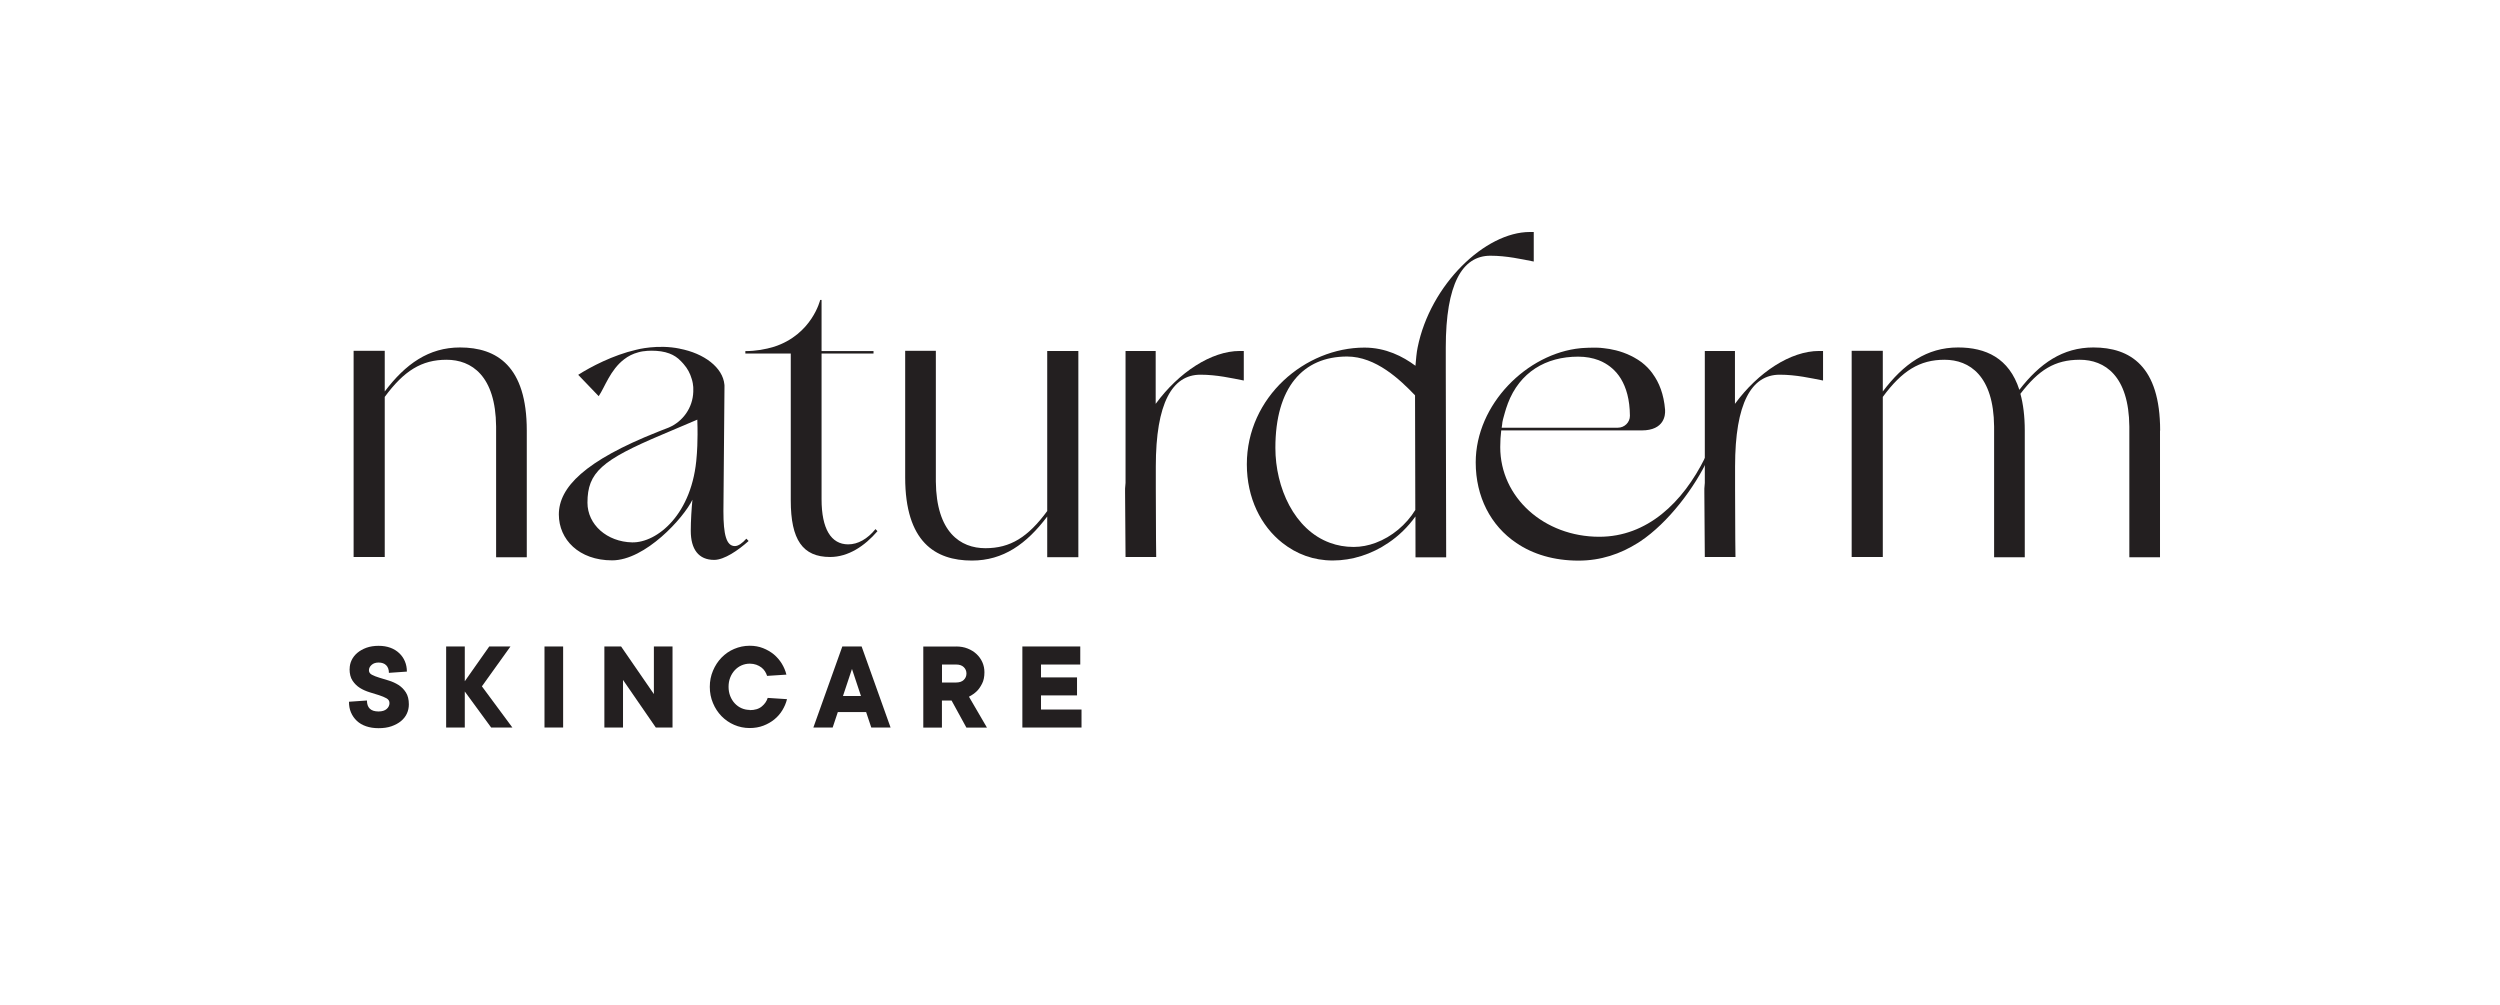 <svg viewBox="0 0 378.24 152.11" xmlns="http://www.w3.org/2000/svg" data-name="Layer 1" id="Layer_1">
  <defs>
    <style>
      .cls-1 {
        fill: #231f20;
      }
    </style>
  </defs>
  <g>
    <path d="M79.7,65.15v19.16h-4.64v-19.78c-.07-7.68-3.72-10.1-7.5-10.1s-6.44,1.67-9.35,5.62v24.22h-4.71v-31.19h4.71v6.15c3.14-4.16,6.66-6.66,11.39-6.66,5.58,0,10.1,2.84,10.1,12.57" class="cls-1"></path>
    <path d="M112.9,81.52c-.57.64-1.19,1.1-1.71,1.1-1.3,0-1.74-1.73-1.74-5.27,0-.63.17-18.57.16-18.72,0-.02,0-.03,0-.05,0-.1,0-.19,0-.29,0-.02,0-.04-.01-.06,0-.01,0-.03,0-.04-.23-2.56-3.03-4.73-6.8-5.44h.04c-3.32-.68-6.42.12-6.63.18-3.46.8-6.86,2.58-8.73,3.78l3.1,3.23c.93-1.37,1.74-3.97,3.85-5.58.62-.48,1.32-.84,2.16-1.06.22-.07.46-.11.7-.15.01,0,.03,0,.04,0,.39-.06.8-.09,1.24-.09,1.03,0,1.93.13,2.7.42.67.25,1.25.63,1.75,1.16,0,0,.01.01.02.02,0,0,0,0,.02.02.04.04.13.14.27.29.04.05.09.1.13.15.55.63.95,1.37,1.18,2.17.04.11.07.22.1.34.04.13.06.25.08.38h0s.01.07.01.1c.02.13.04.25.05.39,0,.01.02.15.01.17.01.11,0,.12,0,.24,0,.07,0,.28,0,.35-.07,2.44-1.59,4.53-3.72,5.43-.09.04-.18.07-.28.11l-.85.33c-.19.07-.37.14-.55.22-11.04,4.38-14.94,8.4-14.94,12.49,0,3.78,3.04,6.94,8.06,6.94s10.84-6.44,12.15-9.17c-.13,1.3-.25,3.22-.25,4.7,0,2.79,1.18,4.4,3.54,4.4,1.52,0,3.63-1.44,5.21-2.86l-.34-.35ZM105.41,68.94c-.59,8.88-6.02,13.2-9.77,13.12-3.79-.08-6.76-2.67-6.76-6.01,0-4.58,2.17-6.44,11.28-10.29l5.08-2.16s.1-.04.26-.11c.12,3.32-.09,5.45-.09,5.45" class="cls-1"></path>
    <path d="M132.76,80.36c-1.93,2.25-4.41,3.91-7.17,3.91-4.15,0-5.95-2.61-5.95-8.55v-22.23h-6.87v-.37h.01,0c1.55,0,3.01-.26,4.34-.66,5.75-1.87,6.97-7.08,6.97-7.08h.21v7.74h7.86v.37h-7.86v22.05c0,4.46,1.43,6.82,4.03,6.82,1.46,0,2.9-.8,4.13-2.31l.31.33Z" class="cls-1"></path>
    <path d="M163.15,53.1v31.2h-4.71v-6.15c-3.14,4.16-6.65,6.66-11.39,6.66-5.58,0-10.1-2.85-10.1-12.58v-19.16h4.64v19.78c.07,7.68,3.72,10.09,7.5,10.09s6.44-1.67,9.35-5.62v-24.22h4.71Z" class="cls-1"></path>
    <path d="M188.18,53.11v4.46c-1.82-.35-4.07-.88-6.56-.88-4.27,0-6.75,4.28-6.75,13.88v3.35c0,6.44.06,10.35.06,10.35h-4.64s-.06-7.06-.07-9.73v-.62s.02-.36.07-.86v-19.96h4.56v8c3.51-4.79,8.43-8,12.73-8,.2,0,.41,0,.61,0" class="cls-1"></path>
    <path d="M232.05,35.1v4.47c-1.82-.35-4.07-.88-6.56-.88-4.27,0-6.75,4.28-6.75,13.88v3.35c0,6.44.06,28.4.06,28.4h-4.64s0-2.59-.01-6.18c-1.14,1.59-2.54,2.95-4.11,4-2.52,1.72-5.47,2.66-8.39,2.66s-5.47-.96-7.63-2.66c-3.24-2.55-5.38-6.77-5.38-11.89,0-10.22,8.86-17.66,17.79-17.66,3.22,0,5.81,1.33,7.72,2.75.06-.77.18-2.12.33-2.77,1.92-9.54,10.23-17.47,16.98-17.47.2,0,.41,0,.61,0M214.13,77.14c-.01-5.56-.03-13.01-.04-17.33-2.26-2.36-5.92-5.87-10.28-5.87-6.7,0-10.85,4.71-10.85,13.82,0,6.03,2.87,12.41,8.27,14.37,1.09.4,2.28.62,3.57.62,1.13,0,2.25-.22,3.32-.62,2.46-.91,4.64-2.74,6.02-4.99" class="cls-1"></path>
    <path d="M258.5,69.25c-2.06,4.5-6.12,9.85-10.32,12.65-.13.08-.26.17-.39.25-2.63,1.66-5.6,2.67-8.96,2.67-3.71,0-6.9-.96-9.41-2.67-3.89-2.62-6.15-7-6.15-12.19,0-8.8,7.78-16.5,15.88-17.28,0,0,2.19-.19,3.49,0t0,0c1.07.11,2.56.4,4.04,1.12.09.04.18.09.27.13.11.05.22.11.33.18.38.21.74.44,1.06.68.01.01.02.01.03.02.67.52,1.21,1.08,1.64,1.68,0,.01.02.03.03.05.98,1.33,1.69,3.1,1.88,5.46,0,.03,0,.07,0,.1v.02c.03.58-.05,3-3.55,3h-21.24c-.1.8-.15,1.64-.15,2.52,0,7.62,6.63,13.57,14.99,13.57,7.22,0,12.63-5.15,16-11.97h.52ZM227.19,64.71h17.59c1,0,1.83-.81,1.82-1.81h0c-.02-2.49-.57-4.27-1.35-5.57-.01-.02-.02-.03-.03-.05-.76-1.23-1.75-2.01-2.72-2.5-.05-.03-.11-.05-.16-.08-.16-.08-.32-.14-.49-.21-.88-.33-1.91-.53-3.08-.53-4.89,0-8.85,2.35-10.65,7.11,0,.02-.02.05-.03.1-.15.39-.28.8-.4,1.22h0c-.21.7-.42,1.47-.42,1.83h0c-.02.16-.05.32-.07.49" class="cls-1"></path>
    <path d="M275.82,53.11v4.46c-1.82-.35-4.07-.88-6.56-.88-4.27,0-6.75,4.28-6.75,13.88v3.35c0,6.44.06,10.35.06,10.35h-4.64s-.06-7.06-.07-9.73v-.62s.02-.36.07-.86v-19.96h4.56v8c3.51-4.79,8.43-8,12.73-8,.2,0,.41,0,.61,0" class="cls-1"></path>
    <path d="M326.8,65.15v19.16h-4.64v-19.78c-.07-7.68-3.72-10.1-7.5-10.1s-6.22,1.54-8.98,5.15c.42,1.54.66,3.37.66,5.57v19.16h-4.64v-19.78c-.07-7.68-3.72-10.1-7.5-10.1s-6.43,1.67-9.34,5.62v24.22h-4.71v-31.19h4.71v6.15c3.14-4.16,6.65-6.66,11.39-6.66,4.16,0,7.72,1.58,9.27,6.41,3.09-4,6.56-6.41,11.2-6.41,5.58,0,10.1,2.84,10.1,12.57" class="cls-1"></path>
  </g>
  <g>
    <path d="M52.9,101.21c0-.47.1-.91.3-1.33.2-.42.49-.79.87-1.11.38-.32.83-.57,1.37-.77.54-.19,1.15-.29,1.84-.29s1.25.1,1.78.29c.52.19.97.47,1.34.82.37.35.66.76.86,1.24.2.47.3.99.3,1.55l-2.72.19c0-.49-.14-.88-.41-1.15s-.66-.41-1.15-.41c-.44,0-.8.12-1.06.36-.27.24-.4.51-.4.81s.15.52.45.68c.3.16.67.3,1.12.44s.93.28,1.45.44c.52.16,1,.38,1.45.66.45.29.82.66,1.12,1.13.3.47.45,1.07.45,1.81,0,.49-.1.96-.3,1.39-.2.44-.5.81-.89,1.14-.39.32-.87.58-1.44.78s-1.22.29-1.95.29-1.33-.1-1.89-.29-1.03-.47-1.41-.83-.67-.78-.88-1.27-.3-1.02-.3-1.61l2.72-.19c0,1.1.58,1.66,1.75,1.66.54,0,.96-.13,1.24-.38.28-.25.42-.55.42-.89,0-.31-.15-.55-.45-.72-.3-.17-.67-.32-1.12-.47-.45-.14-.93-.29-1.45-.45-.52-.16-1-.37-1.45-.65-.45-.28-.82-.65-1.12-1.1-.3-.45-.45-1.04-.45-1.77Z" class="cls-1"></path>
    <path d="M74.31,110.07l-3.99-5.45v5.45h-2.82v-12.26h2.82v5.26l3.7-5.26h3.21l-4.32,6.03,4.61,6.23h-3.21Z" class="cls-1"></path>
    <path d="M85.2,110.07h-2.82v-12.26h2.82v12.26Z" class="cls-1"></path>
    <path d="M101.75,97.81v12.26h-2.53l-4.96-7.2v7.2h-2.82v-12.26h2.53l4.96,7.2v-7.2h2.82Z" class="cls-1"></path>
    <path d="M113.42,107.44c.78,0,1.39-.18,1.84-.56.45-.37.74-.8.89-1.29l2.92.19c-.14.58-.38,1.14-.7,1.67-.32.53-.73,1-1.21,1.39s-1.03.71-1.66.95-1.32.36-2.07.36c-.83,0-1.61-.16-2.35-.48s-1.37-.76-1.92-1.32c-.54-.56-.98-1.22-1.29-1.98-.32-.75-.48-1.57-.48-2.45s.16-1.68.48-2.44c.32-.76.75-1.42,1.29-1.98.55-.56,1.18-1.01,1.92-1.32s1.51-.48,2.35-.48c.73,0,1.4.12,2.01.36s1.16.56,1.64.95c.47.4.87.86,1.2,1.39.32.53.56,1.09.7,1.67l-2.92.19c-.08-.25-.19-.48-.33-.7s-.32-.41-.54-.58c-.22-.17-.48-.3-.77-.41-.29-.1-.62-.16-.98-.16-.44,0-.86.09-1.25.26-.39.17-.73.42-1.02.73-.29.31-.52.68-.69,1.11-.17.43-.25.89-.25,1.4s.08.97.25,1.4c.17.43.4.8.69,1.11.29.31.63.56,1.02.73s.8.26,1.25.26Z" class="cls-1"></path>
    <path d="M126.76,107.73l-.78,2.34h-2.92l4.38-12.26h2.92l4.38,12.26h-2.92l-.78-2.34h-4.28ZM130.26,105.3l-1.36-4.09-1.36,4.09h2.72Z" class="cls-1"></path>
    <path d="M144.66,97.81c.63,0,1.22.1,1.74.31.53.21.98.49,1.35.84s.67.76.88,1.24c.21.47.31.98.31,1.51,0,.69-.12,1.27-.36,1.73-.24.47-.5.85-.8,1.14s-.68.57-1.18.83l2.72,4.67h-3.11l-2.24-4.09h-1.46v4.09h-2.82v-12.26h4.96ZM144.66,103.26c.49,0,.88-.13,1.15-.39.27-.26.41-.58.41-.97s-.14-.71-.41-.97c-.27-.26-.65-.39-1.15-.39h-2.14v2.72h2.14Z" class="cls-1"></path>
    <path d="M154.68,97.81h8.76v2.73h-5.94v1.95h5.45v2.72h-5.45v2.14h6.13v2.72h-8.95v-12.26Z" class="cls-1"></path>
  </g>
</svg>
